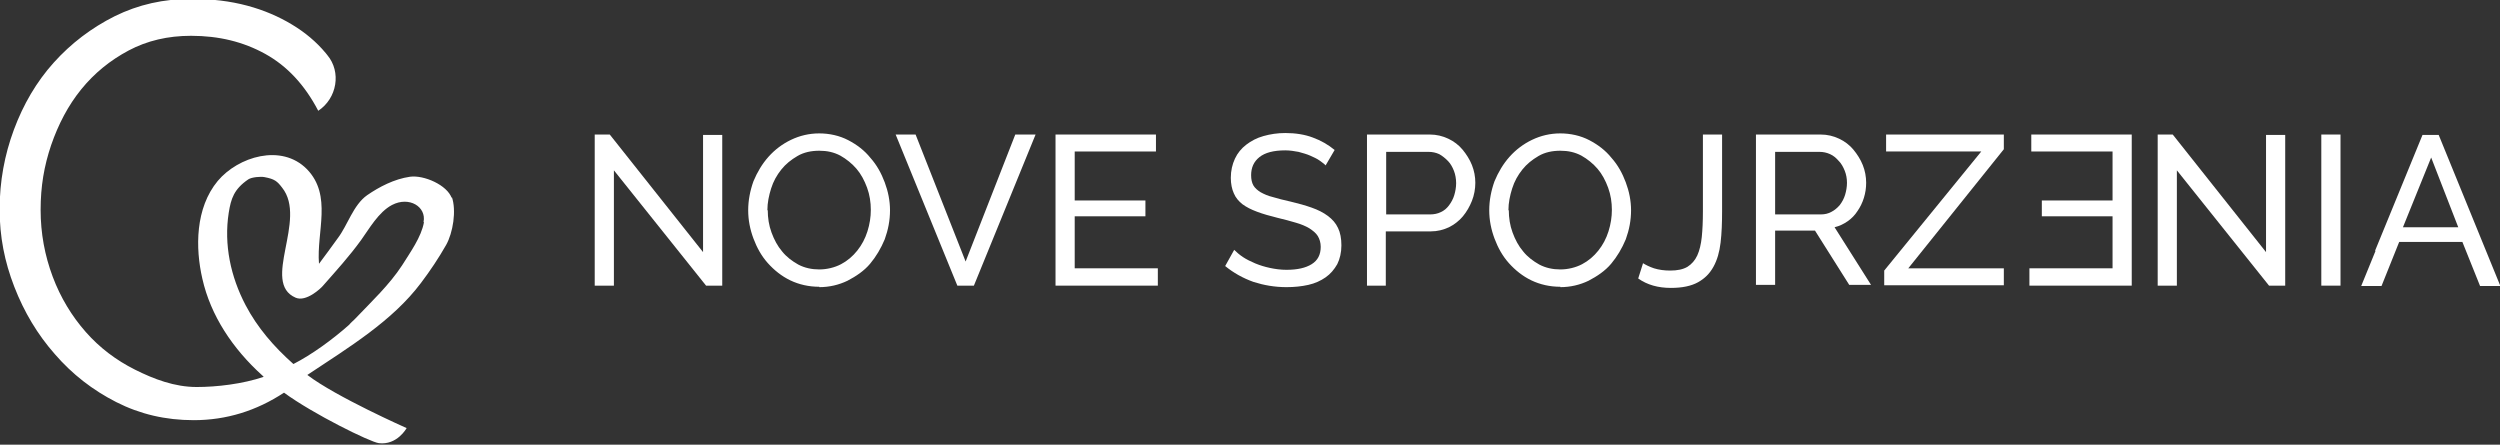 <svg width="253" height="45" viewBox="0 0 253 45" fill="none" xmlns="http://www.w3.org/2000/svg">
<rect x="0" y="0" width="253" height="45" fill="#333333" stroke="none"/>
<g clip-path="url(#clip0_383_2)">
<path d="M62.127 17.237V28.907H60.185V13.614H61.708L71.149 25.513V13.653H73.091V28.907H71.454L62.127 17.237V17.237Z" fill="white"/>
<path d="M82.912 29.021C81.846 29.021 80.856 28.792 79.981 28.373C79.105 27.953 78.344 27.343 77.697 26.619C77.05 25.894 76.593 25.055 76.25 24.14C75.908 23.225 75.717 22.271 75.717 21.28C75.717 20.288 75.908 19.297 76.25 18.343C76.631 17.428 77.126 16.589 77.773 15.864C78.42 15.14 79.181 14.568 80.057 14.148C80.933 13.729 81.884 13.5 82.912 13.5C83.94 13.5 84.968 13.729 85.843 14.186C86.719 14.644 87.48 15.216 88.089 15.979C88.737 16.703 89.193 17.542 89.536 18.458C89.879 19.373 90.069 20.326 90.069 21.28C90.069 22.309 89.879 23.263 89.536 24.216C89.155 25.131 88.66 25.97 88.051 26.695C87.442 27.419 86.643 27.953 85.767 28.411C84.892 28.831 83.94 29.059 82.912 29.059V29.021ZM77.697 21.28C77.697 22.042 77.811 22.805 78.078 23.53C78.344 24.254 78.687 24.902 79.143 25.436C79.6 26.009 80.171 26.428 80.78 26.771C81.427 27.114 82.151 27.267 82.912 27.267C83.674 27.267 84.473 27.076 85.12 26.733C85.767 26.39 86.3 25.932 86.757 25.36C87.214 24.788 87.556 24.14 87.785 23.415C88.013 22.691 88.127 21.966 88.127 21.241C88.127 20.479 88.013 19.716 87.747 18.991C87.48 18.267 87.138 17.619 86.681 17.085C86.224 16.551 85.653 16.093 85.044 15.75C84.397 15.407 83.712 15.254 82.912 15.254C82.113 15.254 81.351 15.407 80.704 15.788C80.057 16.169 79.524 16.589 79.067 17.161C78.611 17.733 78.268 18.343 78.039 19.068C77.811 19.792 77.659 20.517 77.659 21.28H77.697Z" fill="white"/>
<path d="M92.658 13.614L97.721 26.466L102.746 13.614H104.801L98.558 28.907H96.883L90.64 13.614H92.696H92.658Z" fill="white"/>
<path d="M117.173 27.191V28.907H106.819V13.614H116.983V15.331H108.76V20.288H115.917V21.89H108.76V27.153H117.173V27.191Z" fill="white"/>
<path d="M134.228 16.818C134.075 16.627 133.809 16.436 133.542 16.246C133.276 16.055 132.933 15.903 132.591 15.75C132.248 15.598 131.829 15.483 131.411 15.369C130.992 15.292 130.535 15.216 130.078 15.216C128.898 15.216 128.023 15.445 127.451 15.903C126.88 16.36 126.614 16.97 126.614 17.733C126.614 18.153 126.69 18.496 126.842 18.763C126.995 19.03 127.261 19.259 127.566 19.449C127.908 19.64 128.327 19.831 128.822 19.945C129.317 20.098 129.926 20.25 130.611 20.403C131.411 20.593 132.096 20.784 132.743 21.013C133.39 21.242 133.923 21.509 134.38 21.852C134.837 22.195 135.179 22.576 135.408 23.072C135.636 23.53 135.75 24.14 135.75 24.826C135.75 25.551 135.598 26.199 135.332 26.733C135.027 27.267 134.646 27.725 134.151 28.068C133.657 28.411 133.086 28.678 132.4 28.831C131.715 28.983 130.992 29.059 130.192 29.059C129.012 29.059 127.908 28.869 126.842 28.526C125.776 28.144 124.825 27.61 123.987 26.924L124.901 25.284C125.129 25.513 125.434 25.78 125.777 26.009C126.119 26.237 126.576 26.466 127.033 26.657C127.49 26.848 127.984 27 128.517 27.114C129.05 27.229 129.621 27.305 130.192 27.305C131.296 27.305 132.134 27.114 132.743 26.733C133.352 26.352 133.657 25.78 133.657 24.979C133.657 24.559 133.542 24.178 133.352 23.873C133.162 23.568 132.857 23.339 132.515 23.11C132.134 22.881 131.677 22.691 131.144 22.538C130.611 22.386 129.964 22.195 129.279 22.042C128.517 21.852 127.832 21.661 127.223 21.432C126.614 21.203 126.157 20.975 125.738 20.669C125.358 20.364 125.053 20.021 124.863 19.564C124.673 19.144 124.558 18.61 124.558 18C124.558 17.276 124.711 16.627 124.977 16.055C125.244 15.483 125.624 15.025 126.119 14.644C126.614 14.263 127.185 13.958 127.87 13.767C128.555 13.576 129.279 13.462 130.078 13.462C131.106 13.462 132.058 13.614 132.857 13.919C133.695 14.225 134.418 14.644 135.065 15.178L134.151 16.742L134.228 16.818Z" fill="white"/>
<path d="M138.339 28.907V13.614H144.697C145.382 13.614 145.991 13.767 146.562 14.034C147.133 14.301 147.628 14.682 148.009 15.14C148.389 15.598 148.732 16.131 148.96 16.703C149.189 17.276 149.303 17.886 149.303 18.496C149.303 19.106 149.189 19.754 148.96 20.326C148.732 20.898 148.427 21.432 148.047 21.89C147.666 22.348 147.171 22.729 146.638 22.996C146.067 23.263 145.458 23.415 144.811 23.415H140.243V28.907H138.301H138.339ZM140.281 21.699H144.735C145.115 21.699 145.496 21.623 145.801 21.47C146.143 21.318 146.41 21.089 146.638 20.784C146.867 20.479 147.057 20.136 147.171 19.754C147.285 19.373 147.361 18.953 147.361 18.534C147.361 18.114 147.285 17.657 147.133 17.276C146.981 16.894 146.79 16.551 146.524 16.284C146.257 16.017 145.991 15.788 145.648 15.598C145.306 15.445 144.963 15.369 144.582 15.369H140.281V21.699V21.699Z" fill="white"/>
<path d="M157.906 29.021C156.84 29.021 155.851 28.792 154.975 28.373C154.099 27.953 153.338 27.343 152.691 26.619C152.044 25.894 151.587 25.055 151.244 24.14C150.902 23.225 150.711 22.271 150.711 21.28C150.711 20.288 150.902 19.297 151.244 18.343C151.625 17.428 152.12 16.589 152.767 15.864C153.414 15.14 154.176 14.568 155.051 14.148C155.927 13.729 156.878 13.5 157.906 13.5C158.934 13.5 159.962 13.729 160.838 14.186C161.713 14.644 162.474 15.216 163.084 15.979C163.731 16.703 164.188 17.542 164.53 18.458C164.873 19.373 165.063 20.326 165.063 21.28C165.063 22.309 164.873 23.263 164.53 24.216C164.149 25.131 163.655 25.97 163.045 26.695C162.436 27.419 161.637 27.953 160.761 28.411C159.886 28.831 158.934 29.059 157.906 29.059V29.021ZM152.691 21.28C152.691 22.042 152.805 22.805 153.072 23.53C153.338 24.254 153.681 24.902 154.138 25.436C154.594 26.009 155.165 26.428 155.774 26.771C156.422 27.114 157.145 27.267 157.906 27.267C158.668 27.267 159.467 27.076 160.114 26.733C160.761 26.39 161.294 25.932 161.751 25.36C162.208 24.788 162.551 24.14 162.779 23.415C163.007 22.691 163.122 21.966 163.122 21.241C163.122 20.479 163.007 19.716 162.741 18.991C162.474 18.267 162.132 17.619 161.675 17.085C161.218 16.551 160.647 16.093 160.038 15.75C159.391 15.407 158.706 15.254 157.906 15.254C157.107 15.254 156.346 15.407 155.698 15.788C155.051 16.169 154.518 16.589 154.061 17.161C153.605 17.733 153.262 18.343 153.034 19.068C152.805 19.792 152.653 20.517 152.653 21.28H152.691Z" fill="white"/>
<path d="M166.243 26.619C166.547 26.809 166.928 27 167.385 27.153C167.88 27.305 168.413 27.381 169.022 27.381C169.745 27.381 170.316 27.267 170.773 27C171.192 26.733 171.534 26.352 171.763 25.856C171.991 25.36 172.144 24.712 172.22 23.987C172.296 23.225 172.334 22.386 172.334 21.394V13.614H174.275V21.394C174.275 22.538 174.237 23.606 174.123 24.559C174.009 25.513 173.78 26.314 173.4 27C173.019 27.686 172.524 28.182 171.839 28.564C171.154 28.945 170.24 29.136 169.098 29.136C167.804 29.136 166.7 28.831 165.786 28.182L166.281 26.619H166.243Z" fill="white"/>
<path d="M177.702 28.907V13.614H184.249C184.935 13.614 185.544 13.767 186.115 14.034C186.686 14.301 187.181 14.682 187.561 15.14C187.942 15.598 188.285 16.131 188.513 16.703C188.741 17.276 188.856 17.886 188.856 18.496C188.856 19.03 188.779 19.526 188.627 20.021C188.475 20.517 188.247 20.975 187.98 21.356C187.714 21.776 187.371 22.119 186.99 22.386C186.61 22.653 186.153 22.881 185.658 22.996L189.35 28.831H187.143L183.678 23.339H179.643V28.831H177.702V28.907ZM179.643 21.699H184.249C184.668 21.699 185.011 21.623 185.353 21.432C185.658 21.28 185.962 21.013 186.191 20.746C186.419 20.441 186.61 20.098 186.724 19.716C186.838 19.335 186.914 18.915 186.914 18.496C186.914 18.076 186.838 17.657 186.686 17.276C186.533 16.894 186.343 16.551 186.077 16.284C185.81 15.979 185.544 15.75 185.201 15.598C184.858 15.445 184.516 15.369 184.135 15.369H179.643V21.699Z" fill="white"/>
<path d="M190.683 27.381L200.504 15.331H190.873V13.614H202.788V15.102L193.119 27.153H202.788V28.869H190.683V27.381Z" fill="white"/>
<path d="M205.377 27.191V28.907H215.731V13.614H205.567V15.331H213.79V20.288H206.633V21.89H213.79V27.153H205.377V27.191Z" fill="white"/>
<path d="M220.299 17.237V28.907H218.358V13.614H219.881L229.322 25.513V13.653H231.263V28.907H229.626L220.299 17.237V17.237Z" fill="white"/>
<path d="M234.917 28.907V13.614H236.859V28.907H234.917Z" fill="white"/>
<path d="M240.362 25.36L245.158 13.653H246.795L253.038 28.945H250.983L249.193 24.483H242.798L241.009 28.945H238.953L240.4 25.398L240.362 25.36ZM248.775 22.996L246.034 15.941L243.179 22.996H248.775V22.996Z" fill="white"/>
<path d="M45.72 20.059C45.263 18.725 42.903 17.695 41.494 17.886C39.895 18.114 38.373 18.915 37.154 19.754C35.746 20.746 35.175 22.805 34.185 24.102C33.538 24.979 32.929 25.856 32.282 26.695C32.015 23.453 33.652 19.792 31.064 17.123C28.475 14.492 24.097 15.864 22.041 18.305C19.757 21.051 19.757 25.093 20.481 28.22C21.318 31.919 23.526 35.276 26.572 38.021C26.61 38.059 26.648 38.097 26.686 38.136C24.554 38.86 21.927 39.165 19.91 39.165C17.663 39.165 15.57 38.364 13.666 37.411C11.763 36.458 10.088 35.199 8.679 33.597C7.271 31.996 6.129 30.127 5.33 27.992C4.53 25.856 4.111 23.606 4.111 21.242C4.111 18.877 4.454 16.818 5.177 14.682C5.901 12.585 6.89 10.678 8.223 9.038C9.555 7.398 11.154 6.102 13.019 5.11C14.885 4.119 16.978 3.623 19.338 3.623C22.156 3.623 24.63 4.233 26.838 5.453C29.046 6.674 30.835 8.581 32.206 11.212C34.109 9.953 34.566 7.284 33.119 5.568L32.967 5.377C32.015 4.233 30.873 3.28 29.541 2.479C28.208 1.678 26.724 1.03 25.011 0.572C23.298 0.114 21.432 -0.114 19.377 -0.114C16.56 -0.114 14.009 0.458 11.611 1.64C9.251 2.822 7.195 4.386 5.444 6.331C3.693 8.275 2.36 10.564 1.409 13.119C0.457 15.674 -0.038 18.381 -0.038 21.165C-0.038 23.949 0.457 26.466 1.447 29.021C2.436 31.576 3.807 33.864 5.558 35.847C7.309 37.869 9.365 39.47 11.763 40.691C14.161 41.911 16.75 42.521 19.605 42.521C22.917 42.521 25.962 41.568 28.741 39.737C31.711 41.911 37.459 44.733 38.334 44.847C40.2 45.076 41.151 43.322 41.151 43.322C41.151 43.322 33.995 40.157 31.102 37.945C35.289 35.161 39.705 32.492 42.598 28.64C43.55 27.381 44.387 26.123 45.149 24.788C45.834 23.568 46.215 21.318 45.72 19.907V20.059ZM42.903 22.5C42.636 23.987 41.532 25.513 40.695 26.848C39.4 28.831 37.611 30.509 35.936 32.263L35.822 32.377C35.822 32.377 35.479 32.682 35.327 32.873C33.652 34.36 31.558 35.886 29.693 36.839C27.713 35.085 26.038 33.14 24.858 30.89C23.336 27.992 22.65 24.75 23.145 21.547C23.374 20.098 23.678 19.144 25.125 18.153C25.468 17.924 26.381 17.848 26.762 17.924C27.79 18.114 28.056 18.343 28.551 18.992C31.14 22.233 26.381 28.602 29.921 30.127C30.987 30.585 32.472 29.174 32.662 28.945C34.071 27.343 35.327 25.97 36.545 24.292C37.345 23.186 38.296 21.47 39.667 20.746C41.418 19.831 43.169 20.936 42.865 22.462L42.903 22.5Z" fill="white"/>
</g>
<defs>
<clipPath id="clip0_383_2">
<rect width="253" height="45" fill="white"/>
</clipPath>
</defs>
</svg>
